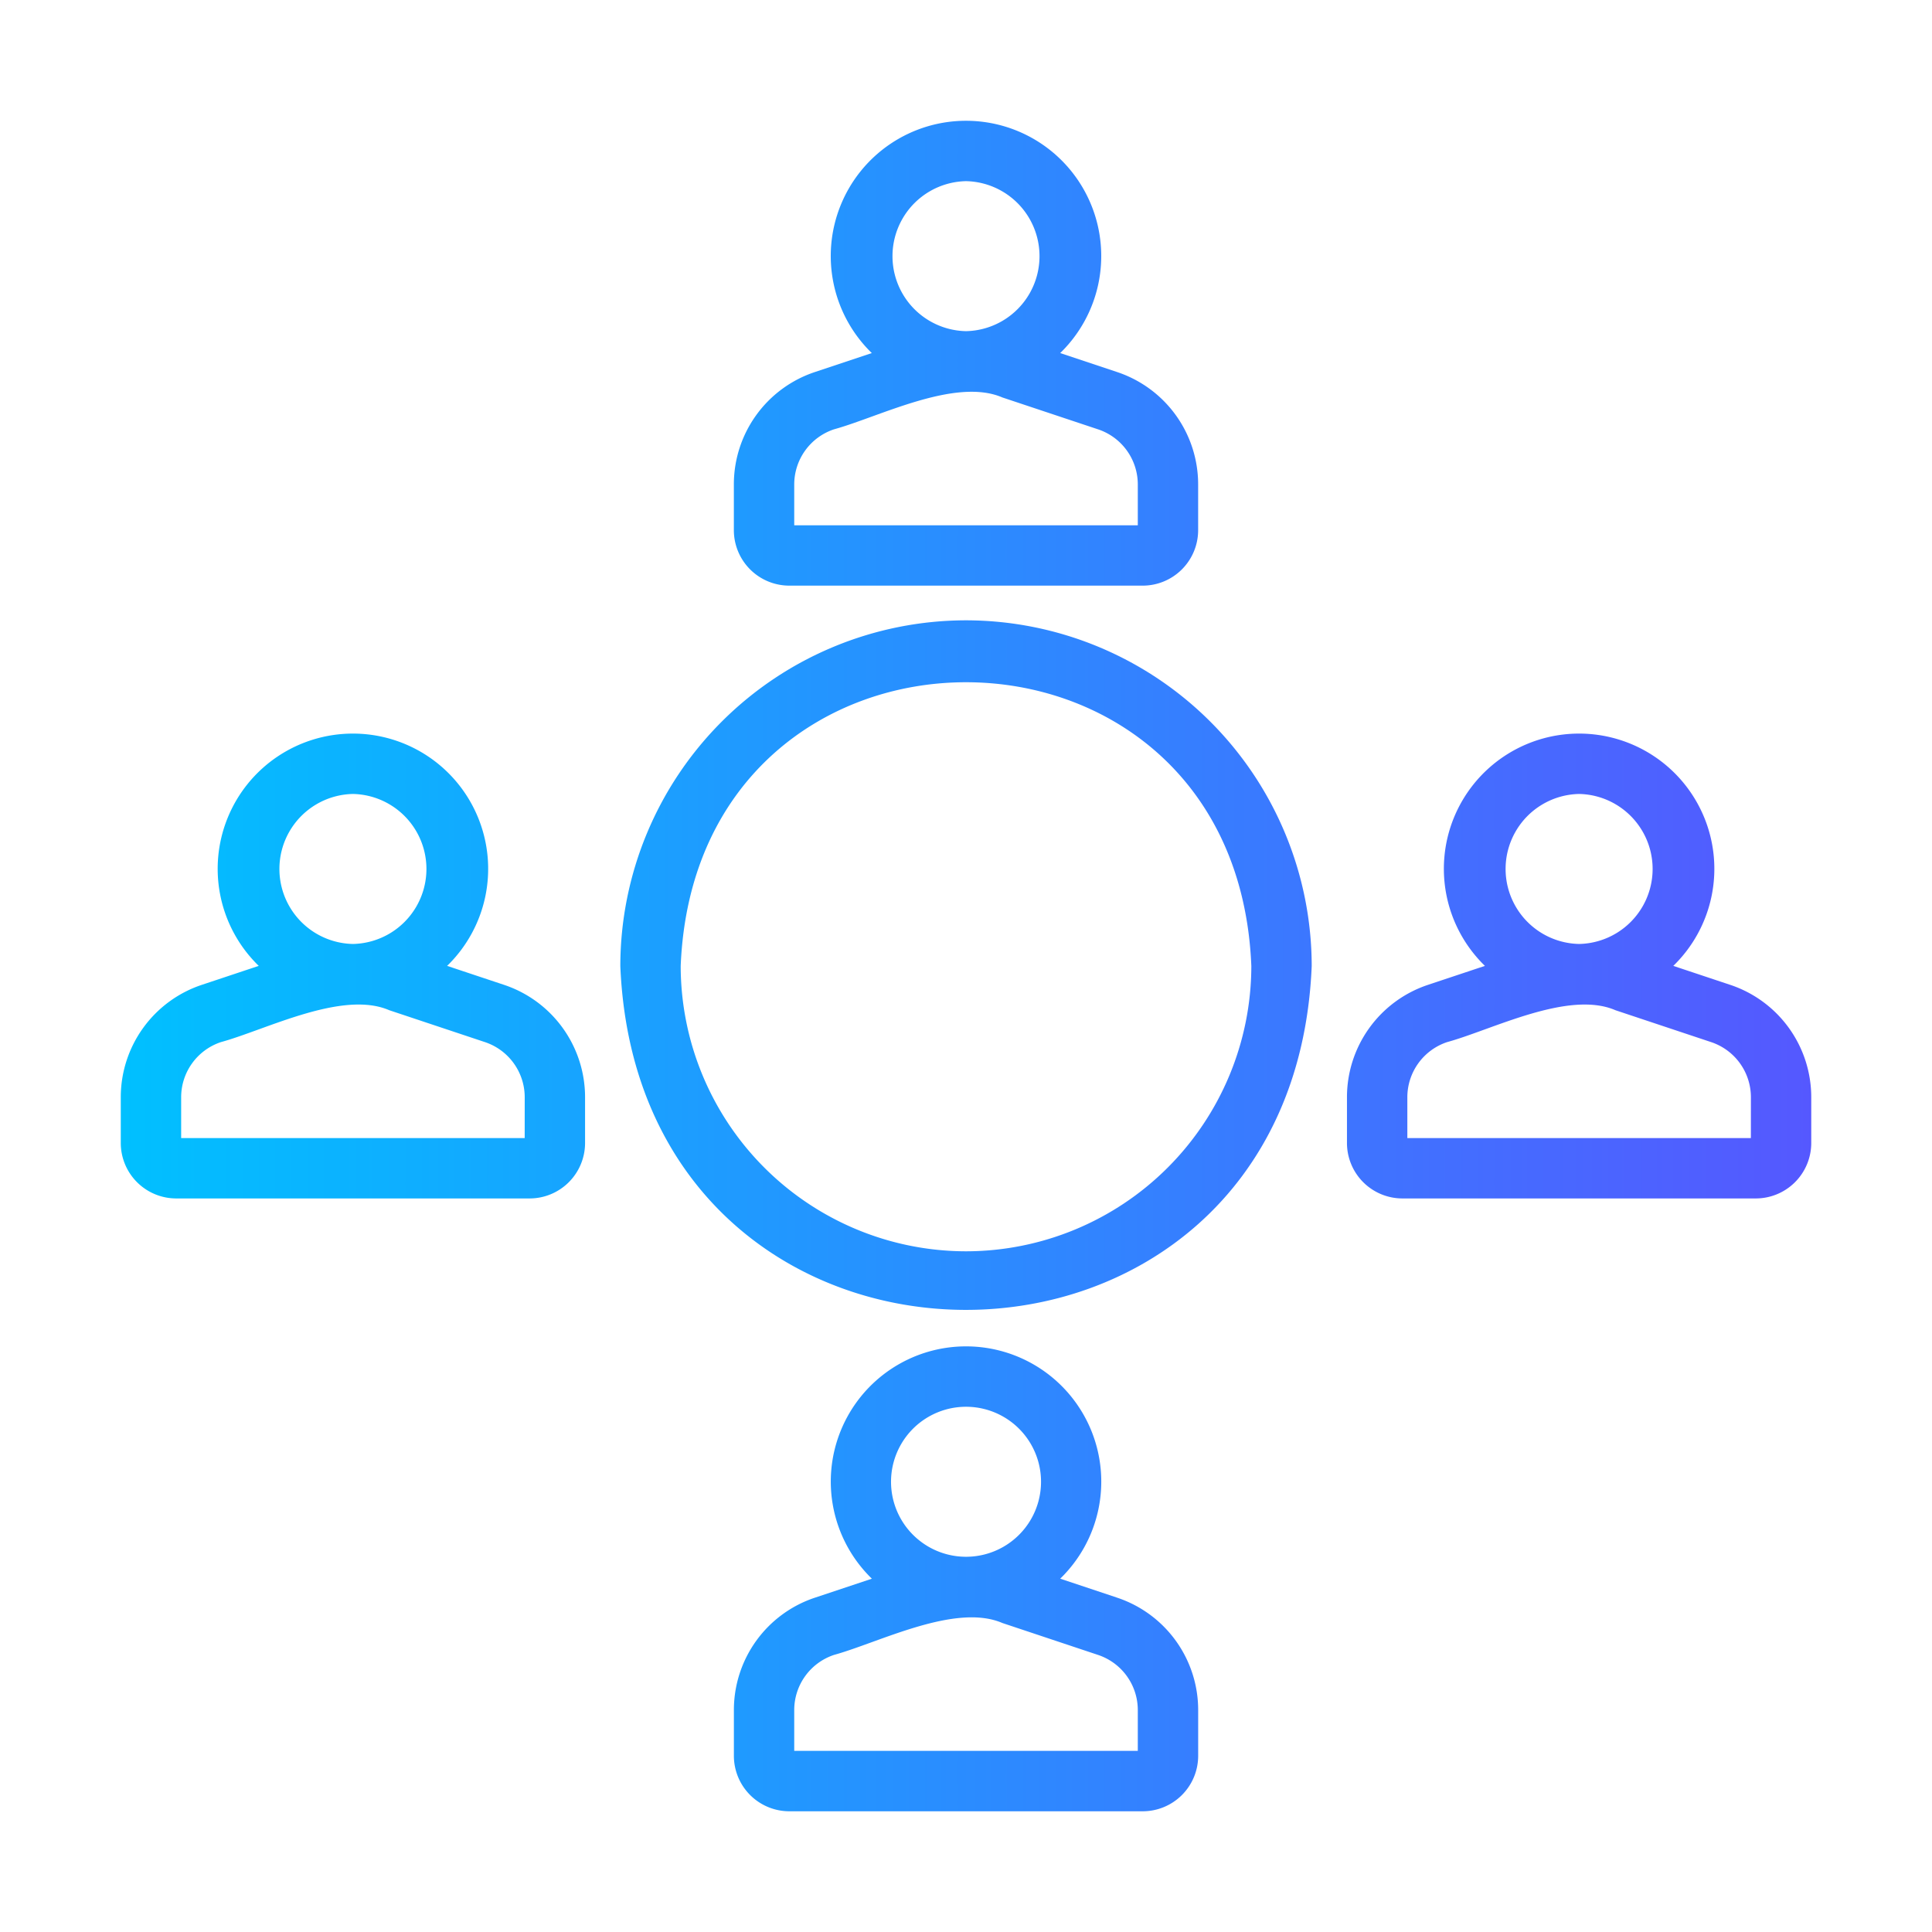 <svg id="line_copy" viewBox="0 0 64 64" xmlns="http://www.w3.org/2000/svg" xmlns:xlink="http://www.w3.org/1999/xlink" data-name="line copy"><linearGradient id="linear-gradient" gradientUnits="userSpaceOnUse" x1="4.001" x2="59.999" y1="32" y2="32"><stop offset="0" stop-color="#00c0ff"/><stop offset="1" stop-color="#5558ff"/></linearGradient><path d="m26.146 19.4h11.708a1.838 1.838 0 0 0 1.836-1.836v-1.514a3.922 3.922 0 0 0 -2.685-3.726l-1.885-.628a4.48 4.48 0 1 0 -6.24 0l-1.885.628a3.922 3.922 0 0 0 -2.685 3.726v1.514a1.838 1.838 0 0 0 1.836 1.836zm5.854-13.399a2.485 2.485 0 0 1 -0 4.969 2.485 2.485 0 0 1 0-4.969zm-5.69 10.049a1.925 1.925 0 0 1 1.317-1.828c1.491-.409 4.018-1.729 5.577-1.056l3.169 1.056a1.924 1.924 0 0 1 1.318 1.828v1.351h-11.381zm10.696 36.875-1.886-.629a4.48 4.48 0 1 0 -6.238 0l-1.886.629a3.921 3.921 0 0 0 -2.685 3.725v1.515a1.838 1.838 0 0 0 1.836 1.836h11.708a1.838 1.838 0 0 0 1.836-1.836v-1.515a3.921 3.921 0 0 0 -2.685-3.725zm-5.005-6.324a2.484 2.484 0 0 1 -0 4.969 2.484 2.484 0 0 1 0-4.969zm5.69 11.399h-11.381v-1.351a1.925 1.925 0 0 1 1.318-1.828c1.49-.41 4.018-1.728 5.576-1.057l3.169 1.057a1.925 1.925 0 0 1 1.318 1.828zm-20.995-25.376-1.885-.628a4.48 4.48 0 1 0 -6.24 0l-1.885.628a3.923 3.923 0 0 0 -2.685 3.726v1.514a1.838 1.838 0 0 0 1.836 1.836h11.708a1.838 1.838 0 0 0 1.836-1.836v-1.514a3.923 3.923 0 0 0 -2.685-3.726zm-5.005-6.323a2.485 2.485 0 0 1 -0 4.969 2.485 2.485 0 0 1 0-4.969zm5.69 11.399h-11.38v-1.35a1.925 1.925 0 0 1 1.318-1.829c1.491-.408 4.019-1.73 5.576-1.056l3.169 1.056a1.926 1.926 0 0 1 1.318 1.829zm39.934-5.076-1.885-.628a4.48 4.48 0 1 0 -6.24 0l-1.885.628a3.923 3.923 0 0 0 -2.685 3.726v1.514a1.838 1.838 0 0 0 1.836 1.836h11.708a1.838 1.838 0 0 0 1.836-1.836v-1.514a3.923 3.923 0 0 0 -2.685-3.726zm-5.005-6.323a2.485 2.485 0 0 1 -0 4.969 2.485 2.485 0 0 1 0-4.969zm5.69 11.399h-11.38v-1.35a1.926 1.926 0 0 1 1.318-1.829c1.491-.408 4.018-1.73 5.576-1.056l3.169 1.056a1.925 1.925 0 0 1 1.318 1.829zm-26-17.151a11.464 11.464 0 0 0 -11.451 11.451c.629 15.191 22.276 15.187 22.903-0a11.464 11.464 0 0 0 -11.451-11.451zm0 20.902a9.462 9.462 0 0 1 -9.451-9.451c.51-12.535 18.395-12.531 18.903 0a9.462 9.462 0 0 1 -9.452 9.451z" fill="url(#linear-gradient)"/></svg>